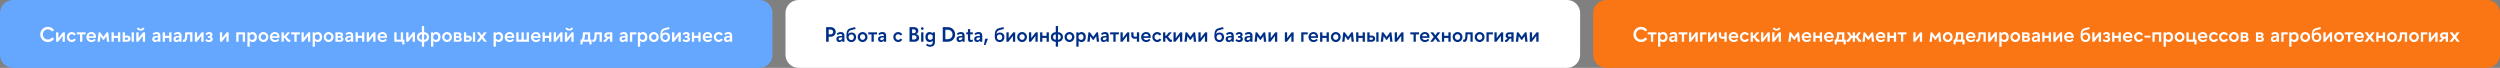 <?xml version="1.0" encoding="UTF-8"?> <svg xmlns="http://www.w3.org/2000/svg" width="1916" height="52" viewBox="0 0 1916 52" fill="none"><rect x="0" y="0" width="1916" height="52" fill="#808080" stroke="none"/><g clip-path="url(#clip0_585_20)"><path d="M582 0H10C4.477 0 0 4.477 0 10V42C0 47.523 4.477 52 10 52H582C587.523 52 592 47.523 592 42V10C592 4.477 587.523 0 582 0Z" fill="#65A7FF"></path><path d="M41.456 23.04L39.872 24.16C39.2 23.152 38.064 22.496 36.688 22.496C34.448 22.496 32.864 24.224 32.864 26.4C32.864 28.576 34.448 30.304 36.688 30.304C38.064 30.304 39.2 29.648 39.872 28.64L41.456 29.76C40.4 31.264 38.656 32.24 36.688 32.24C33.456 32.24 30.848 29.632 30.848 26.4C30.848 23.168 33.456 20.56 36.688 20.56C38.656 20.56 40.4 21.536 41.456 23.04ZM49.71 32H47.966V27.504L44.51 32H42.99V24.768H44.734V29.232L48.19 24.768H49.71V32ZM58.129 26.304L56.785 27.232C56.369 26.608 55.713 26.192 54.993 26.192C53.793 26.192 52.913 27.184 52.913 28.384C52.913 29.568 53.793 30.592 54.993 30.592C55.713 30.592 56.353 30.144 56.785 29.52L58.129 30.448C57.425 31.504 56.289 32.224 54.993 32.224C52.881 32.224 51.233 30.48 51.233 28.384C51.233 26.272 52.881 24.56 54.993 24.56C56.289 24.56 57.425 25.232 58.129 26.304ZM63.091 32H61.347V26.384H58.867V24.768H65.587V26.384H63.091V32ZM69.978 24.56C72.218 24.56 73.546 25.952 73.546 28.32C73.546 28.528 73.53 28.768 73.498 29.008H67.962C68.202 30.064 69.082 30.72 70.17 30.72C71.082 30.72 71.882 30.288 72.458 29.664L73.306 30.72C72.522 31.68 71.386 32.224 70.026 32.224C67.786 32.224 66.202 30.528 66.202 28.384C66.202 26.24 67.818 24.56 69.978 24.56ZM69.978 26.016C68.906 26.016 68.106 26.688 67.914 27.728H71.914C71.738 26.688 71.018 26.016 69.978 26.016ZM81.792 24.768H82.944L83.76 32H82L81.552 27.712L79.536 30.592H78.992L76.976 27.712L76.512 32H74.752L75.584 24.768H76.736L79.264 28.288L81.792 24.768ZM87.203 32H85.459V24.768H87.203V27.44H90.435V24.768H92.179V32H90.435V29.056H87.203V32ZM100.038 29.616C100.038 30.896 99.142 32 97.542 32H94.006V24.768H95.75V27.264H97.542C99.142 27.264 100.038 28.352 100.038 29.616ZM100.886 32V24.768H102.614V32H100.886ZM98.294 29.616C98.294 29.104 97.926 28.752 97.27 28.752H95.75V30.496H97.302C97.942 30.496 98.294 30.128 98.294 29.616ZM104.875 21.632L106.107 21.024C106.523 21.872 106.939 22.112 107.819 22.112C108.683 22.112 109.099 21.872 109.515 21.024L110.747 21.632C110.251 23.024 109.131 23.44 107.819 23.44C106.491 23.44 105.371 22.976 104.875 21.632ZM104.459 24.768H106.203V29.232L109.659 24.768H111.179V32H109.435V27.504L105.979 32H104.459V24.768ZM119.902 26.064C119.15 26.064 118.51 26.24 117.71 26.96L117.006 25.728C117.966 24.88 118.862 24.56 120.142 24.56C122.302 24.56 122.91 25.904 122.91 27.44V32H121.182V31.056C120.59 31.808 119.79 32.224 118.958 32.224C117.598 32.224 116.702 31.36 116.702 29.952C116.702 28.112 117.934 27.52 121.182 27.504V27.456C121.182 26.48 120.766 26.064 119.902 26.064ZM118.414 29.888C118.414 30.528 118.798 30.816 119.438 30.816C120.03 30.816 120.574 30.48 121.182 29.6V28.672C119.022 28.672 118.414 28.96 118.414 29.888ZM126.437 32H124.693V24.768H126.437V27.44H129.669V24.768H131.413V32H129.669V29.056H126.437V32ZM136.136 26.064C135.384 26.064 134.744 26.24 133.944 26.96L133.24 25.728C134.2 24.88 135.096 24.56 136.376 24.56C138.536 24.56 139.144 25.904 139.144 27.44V32H137.416V31.056C136.824 31.808 136.024 32.224 135.192 32.224C133.832 32.224 132.936 31.36 132.936 29.952C132.936 28.112 134.168 27.52 137.416 27.504V27.456C137.416 26.48 137 26.064 136.136 26.064ZM134.648 29.888C134.648 30.528 135.032 30.816 135.672 30.816C136.264 30.816 136.808 30.48 137.416 29.6V28.672C135.256 28.672 134.648 28.96 134.648 29.888ZM140.176 31.984V30.368C140.32 30.432 140.496 30.448 140.608 30.448C141.664 30.448 141.92 29.04 141.92 24.768H147.472V32H145.728V26.336H143.552C143.552 30.176 142.832 32.128 141.008 32.128C140.736 32.128 140.464 32.08 140.176 31.984ZM156.038 32H154.294V27.504L150.838 32H149.318V24.768H151.062V29.232L154.518 24.768H156.038V32ZM159.289 27.632H160.233C160.825 27.632 161.193 27.296 161.193 26.816C161.193 26.336 160.873 26.032 160.249 26.032C159.497 26.032 159.097 26.272 158.457 26.96C158.441 26.944 157.465 26 157.465 26C158.297 25.024 159.097 24.56 160.377 24.56C161.977 24.56 162.857 25.472 162.857 26.544C162.857 27.28 162.505 27.856 161.929 28.208C162.649 28.56 163.097 29.168 163.097 29.904C163.097 31.056 162.217 32.224 160.185 32.224C159.017 32.224 158.233 31.904 157.337 30.96L158.201 29.904C158.937 30.544 159.321 30.768 160.105 30.768C160.921 30.768 161.353 30.288 161.353 29.744C161.353 29.248 160.873 28.944 160.233 28.944H159.289V27.632ZM175.257 32H173.513V27.504L170.057 32H168.537V24.768H170.281V29.232L173.737 24.768H175.257V32ZM182.828 32H181.084V24.768H187.804V32H186.06V26.384H182.828V32ZM193.583 24.56C195.727 24.56 196.895 26.224 196.895 28.384C196.895 30.528 195.727 32.224 193.583 32.224C192.703 32.224 191.935 31.856 191.375 31.2V35.744H189.631V24.768H191.263V25.632C191.855 24.96 192.671 24.56 193.583 24.56ZM193.263 26.208C192.431 26.208 191.759 26.672 191.375 27.328V29.392C191.759 30.064 192.431 30.576 193.263 30.576C194.479 30.576 195.151 29.648 195.151 28.384C195.151 27.104 194.479 26.208 193.263 26.208ZM201.9 32.224C199.788 32.224 198.124 30.48 198.124 28.384C198.124 26.272 199.788 24.56 201.9 24.56C204.012 24.56 205.644 26.272 205.644 28.384C205.644 30.48 204.012 32.224 201.9 32.224ZM203.916 28.384C203.916 27.184 203.084 26.192 201.9 26.192C200.716 26.192 199.852 27.184 199.852 28.384C199.852 29.568 200.716 30.576 201.9 30.576C203.084 30.576 203.916 29.568 203.916 28.384ZM210.618 24.56C212.858 24.56 214.186 25.952 214.186 28.32C214.186 28.528 214.17 28.768 214.138 29.008H208.602C208.842 30.064 209.722 30.72 210.81 30.72C211.722 30.72 212.522 30.288 213.098 29.664L213.946 30.72C213.162 31.68 212.026 32.224 210.666 32.224C208.426 32.224 206.842 30.528 206.842 28.384C206.842 26.24 208.458 24.56 210.618 24.56ZM210.618 26.016C209.546 26.016 208.746 26.688 208.554 27.728H212.554C212.378 26.688 211.658 26.016 210.618 26.016ZM222.524 32C222.188 32.112 221.9 32.144 221.628 32.144C219.628 32.144 219.084 29.616 218.092 29.056H217.484V32H215.74V24.768H217.484V27.44H218.012L220.348 24.768H222.38L219.484 28.176C220.316 28.528 220.924 30.464 222.06 30.464C222.204 30.464 222.348 30.432 222.524 30.368V32ZM227.341 32H225.597V26.384H223.117V24.768H229.837V26.384H227.341V32ZM237.788 32H236.044V27.504L232.588 32H231.068V24.768H232.812V29.232L236.268 24.768H237.788V32ZM243.567 24.56C245.711 24.56 246.879 26.224 246.879 28.384C246.879 30.528 245.711 32.224 243.567 32.224C242.687 32.224 241.919 31.856 241.359 31.2V35.744H239.615V24.768H241.247V25.632C241.839 24.96 242.655 24.56 243.567 24.56ZM243.247 26.208C242.415 26.208 241.743 26.672 241.359 27.328V29.392C241.743 30.064 242.415 30.576 243.247 30.576C244.463 30.576 245.135 29.648 245.135 28.384C245.135 27.104 244.463 26.208 243.247 26.208ZM251.884 32.224C249.772 32.224 248.108 30.48 248.108 28.384C248.108 26.272 249.772 24.56 251.884 24.56C253.996 24.56 255.628 26.272 255.628 28.384C255.628 30.48 253.996 32.224 251.884 32.224ZM253.9 28.384C253.9 27.184 253.068 26.192 251.884 26.192C250.7 26.192 249.836 27.184 249.836 28.384C249.836 29.568 250.7 30.576 251.884 30.576C253.068 30.576 253.9 29.568 253.9 28.384ZM257.083 24.768H260.811C262.091 24.768 262.875 25.6 262.891 26.608C262.891 27.232 262.571 27.856 261.963 28.208C262.731 28.496 263.195 29.216 263.195 30.032C263.195 31.104 262.347 32 260.955 32H257.083V24.768ZM258.827 26.16V27.664H260.331C260.875 27.664 261.211 27.328 261.211 26.864C261.211 26.416 260.875 26.16 260.331 26.16H258.827ZM258.827 28.912V30.608H260.395C261.051 30.608 261.467 30.32 261.467 29.808C261.467 29.28 261.035 28.912 260.379 28.912H258.827ZM267.714 26.064C266.962 26.064 266.322 26.24 265.522 26.96L264.818 25.728C265.778 24.88 266.674 24.56 267.954 24.56C270.114 24.56 270.722 25.904 270.722 27.44V32H268.994V31.056C268.402 31.808 267.602 32.224 266.77 32.224C265.41 32.224 264.514 31.36 264.514 29.952C264.514 28.112 265.746 27.52 268.994 27.504V27.456C268.994 26.48 268.578 26.064 267.714 26.064ZM266.226 29.888C266.226 30.528 266.61 30.816 267.25 30.816C267.842 30.816 268.386 30.48 268.994 29.6V28.672C266.834 28.672 266.226 28.96 266.226 29.888ZM274.25 32H272.506V24.768H274.25V27.44H277.482V24.768H279.226V32H277.482V29.056H274.25V32ZM287.773 32H286.029V27.504L282.573 32H281.053V24.768H282.797V29.232L286.253 24.768H287.773V32ZM293.072 24.56C295.312 24.56 296.64 25.952 296.64 28.32C296.64 28.528 296.624 28.768 296.592 29.008H291.056C291.296 30.064 292.176 30.72 293.264 30.72C294.176 30.72 294.976 30.288 295.552 29.664L296.4 30.72C295.616 31.68 294.48 32.224 293.12 32.224C290.88 32.224 289.296 30.528 289.296 28.384C289.296 26.24 290.912 24.56 293.072 24.56ZM293.072 26.016C292 26.016 291.2 26.688 291.008 27.728H295.008C294.832 26.688 294.112 26.016 293.072 26.016ZM302.193 24.768H303.937V30.384H307.169V24.768H308.913V30.384H309.969V34.016H308.305V32H302.193V24.768ZM318.023 32H316.279V27.504L312.823 32H311.303V24.768H313.047V29.232L316.503 24.768H318.023V32ZM319.546 28.384C319.546 26.32 320.938 24.72 323.322 24.688V20H325.05V24.688C327.434 24.72 328.826 26.32 328.826 28.384C328.826 30.432 327.418 32.032 325.05 32.064V35.744H323.322V32.064C320.954 32.032 319.546 30.432 319.546 28.384ZM321.242 28.384C321.242 29.536 321.994 30.464 323.322 30.48V26.288C321.994 26.304 321.242 27.216 321.242 28.384ZM327.13 28.384C327.13 27.216 326.378 26.304 325.05 26.288V30.48C326.378 30.464 327.13 29.536 327.13 28.384ZM334.302 24.56C336.446 24.56 337.614 26.224 337.614 28.384C337.614 30.528 336.446 32.224 334.302 32.224C333.422 32.224 332.654 31.856 332.094 31.2V35.744H330.35V24.768H331.982V25.632C332.574 24.96 333.39 24.56 334.302 24.56ZM333.982 26.208C333.15 26.208 332.478 26.672 332.094 27.328V29.392C332.478 30.064 333.15 30.576 333.982 30.576C335.198 30.576 335.87 29.648 335.87 28.384C335.87 27.104 335.198 26.208 333.982 26.208ZM342.618 32.224C340.506 32.224 338.842 30.48 338.842 28.384C338.842 26.272 340.506 24.56 342.618 24.56C344.73 24.56 346.362 26.272 346.362 28.384C346.362 30.48 344.73 32.224 342.618 32.224ZM344.634 28.384C344.634 27.184 343.802 26.192 342.618 26.192C341.434 26.192 340.57 27.184 340.57 28.384C340.57 29.568 341.434 30.576 342.618 30.576C343.802 30.576 344.634 29.568 344.634 28.384ZM347.817 24.768H351.545C352.825 24.768 353.609 25.6 353.625 26.608C353.625 27.232 353.305 27.856 352.697 28.208C353.465 28.496 353.929 29.216 353.929 30.032C353.929 31.104 353.081 32 351.689 32H347.817V24.768ZM349.561 26.16V27.664H351.065C351.609 27.664 351.945 27.328 351.945 26.864C351.945 26.416 351.609 26.16 351.065 26.16H349.561ZM349.561 28.912V30.608H351.129C351.785 30.608 352.201 30.32 352.201 29.808C352.201 29.28 351.769 28.912 351.113 28.912H349.561ZM361.585 29.616C361.585 30.896 360.689 32 359.089 32H355.553V24.768H357.297V27.264H359.089C360.689 27.264 361.585 28.352 361.585 29.616ZM362.433 32V24.768H364.161V32H362.433ZM359.841 29.616C359.841 29.104 359.473 28.752 358.817 28.752H357.297V30.496H358.849C359.489 30.496 359.841 30.128 359.841 29.616ZM369.238 27.104L370.854 24.768H373.062L370.406 28.304L373.174 32H370.966L369.238 29.552L367.494 32H365.286L368.054 28.304L365.414 24.768H367.606L369.238 27.104ZM382.239 24.56C384.383 24.56 385.551 26.224 385.551 28.384C385.551 30.528 384.383 32.224 382.239 32.224C381.359 32.224 380.591 31.856 380.031 31.2V35.744H378.287V24.768H379.919V25.632C380.511 24.96 381.327 24.56 382.239 24.56ZM381.919 26.208C381.087 26.208 380.415 26.672 380.031 27.328V29.392C380.415 30.064 381.087 30.576 381.919 30.576C383.135 30.576 383.807 29.648 383.807 28.384C383.807 27.104 383.135 26.208 381.919 26.208ZM390.556 24.56C392.796 24.56 394.124 25.952 394.124 28.32C394.124 28.528 394.108 28.768 394.076 29.008H388.54C388.78 30.064 389.66 30.72 390.748 30.72C391.66 30.72 392.46 30.288 393.036 29.664L393.884 30.72C393.1 31.68 391.964 32.224 390.604 32.224C388.364 32.224 386.78 30.528 386.78 28.384C386.78 26.24 388.396 24.56 390.556 24.56ZM390.556 26.016C389.484 26.016 388.684 26.688 388.492 27.728H392.492C392.316 26.688 391.596 26.016 390.556 26.016ZM397.422 24.768V30.384H399.662V24.768H401.406V30.384H403.646V24.768H405.39V32H395.678V24.768H397.422ZM410.697 24.56C412.937 24.56 414.265 25.952 414.265 28.32C414.265 28.528 414.249 28.768 414.217 29.008H408.681C408.921 30.064 409.801 30.72 410.889 30.72C411.801 30.72 412.601 30.288 413.177 29.664L414.025 30.72C413.241 31.68 412.105 32.224 410.745 32.224C408.505 32.224 406.921 30.528 406.921 28.384C406.921 26.24 408.537 24.56 410.697 24.56ZM410.697 26.016C409.625 26.016 408.825 26.688 408.633 27.728H412.633C412.457 26.688 411.737 26.016 410.697 26.016ZM417.562 32H415.818V24.768H417.562V27.44H420.794V24.768H422.538V32H420.794V29.056H417.562V32ZM431.085 32H429.341V27.504L425.885 32H424.365V24.768H426.109V29.232L429.565 24.768H431.085V32ZM433.328 21.632L434.56 21.024C434.976 21.872 435.392 22.112 436.272 22.112C437.136 22.112 437.552 21.872 437.968 21.024L439.2 21.632C438.704 23.024 437.584 23.44 436.272 23.44C434.944 23.44 433.824 22.976 433.328 21.632ZM432.912 24.768H434.656V29.232L438.112 24.768H439.632V32H437.888V27.504L434.432 32H432.912V24.768ZM446.707 24.768H452.323V30.384H453.379V34.016H451.715V32H446.499V34.016H444.915V30.384H445.779C446.723 28.864 446.707 26.64 446.707 24.768ZM448.403 26.384C448.403 27.856 448.227 29.184 447.651 30.384H450.579V26.384H448.403ZM453.957 31.984V30.368C454.101 30.432 454.277 30.448 454.389 30.448C455.445 30.448 455.701 29.04 455.701 24.768H461.253V32H459.509V26.336H457.333C457.333 30.176 456.613 32.128 454.789 32.128C454.517 32.128 454.245 32.08 453.957 31.984ZM463.148 27.184C463.148 25.904 464.044 24.768 465.612 24.768H469.26V32H467.532V29.6H466.332C465.5 30.272 465.068 32.128 463.356 32.128C463.148 32.128 462.908 32.064 462.652 32V30.496C462.796 30.56 462.924 30.592 463.052 30.592C463.692 30.592 464.012 29.776 464.668 29.408C463.564 29.04 463.148 28.112 463.148 27.184ZM464.892 27.152C464.892 27.664 465.26 28.112 465.98 28.112H467.532V26.272H465.964C465.244 26.272 464.892 26.64 464.892 27.152ZM477.996 26.064C477.244 26.064 476.604 26.24 475.804 26.96L475.1 25.728C476.06 24.88 476.956 24.56 478.236 24.56C480.396 24.56 481.004 25.904 481.004 27.44V32H479.276V31.056C478.684 31.808 477.884 32.224 477.052 32.224C475.692 32.224 474.796 31.36 474.796 29.952C474.796 28.112 476.028 27.52 479.276 27.504V27.456C479.276 26.48 478.86 26.064 477.996 26.064ZM476.508 29.888C476.508 30.528 476.892 30.816 477.532 30.816C478.124 30.816 478.668 30.48 479.276 29.6V28.672C477.116 28.672 476.508 28.96 476.508 29.888ZM484.531 32H482.787V24.768H487.747V26.384H484.531V32ZM492.817 24.56C494.961 24.56 496.129 26.224 496.129 28.384C496.129 30.528 494.961 32.224 492.817 32.224C491.937 32.224 491.169 31.856 490.609 31.2V35.744H488.865V24.768H490.497V25.632C491.089 24.96 491.905 24.56 492.817 24.56ZM492.497 26.208C491.665 26.208 490.993 26.672 490.609 27.328V29.392C490.993 30.064 491.665 30.576 492.497 30.576C493.713 30.576 494.385 29.648 494.385 28.384C494.385 27.104 493.713 26.208 492.497 26.208ZM501.134 32.224C499.022 32.224 497.358 30.48 497.358 28.384C497.358 26.272 499.022 24.56 501.134 24.56C503.246 24.56 504.878 26.272 504.878 28.384C504.878 30.48 503.246 32.224 501.134 32.224ZM503.15 28.384C503.15 27.184 502.318 26.192 501.134 26.192C499.95 26.192 499.086 27.184 499.086 28.384C499.086 29.568 499.95 30.576 501.134 30.576C502.318 30.576 503.15 29.568 503.15 28.384ZM513.501 28.4C513.501 30.64 512.173 32.224 509.901 32.224C507.373 32.224 506.077 30.448 506.077 27.872C506.077 23.856 506.781 22.192 509.581 21.552C510.669 21.312 511.693 21.104 512.765 20.768L513.133 22.24C512.221 22.528 511.069 22.704 510.237 22.912C508.125 23.36 507.597 24.336 507.437 26.128C508.013 25.36 508.989 24.928 509.965 24.928C512.317 24.928 513.501 26.416 513.501 28.4ZM511.821 28.512C511.821 27.28 511.117 26.352 509.885 26.352C508.653 26.352 507.757 27.28 507.757 28.512C507.757 29.776 508.653 30.688 509.885 30.688C511.117 30.688 511.821 29.776 511.821 28.512ZM521.757 32H520.013V27.504L516.557 32H515.037V24.768H516.781V29.232L520.237 24.768H521.757V32ZM525.008 27.632H525.952C526.544 27.632 526.912 27.296 526.912 26.816C526.912 26.336 526.592 26.032 525.968 26.032C525.216 26.032 524.816 26.272 524.176 26.96C524.16 26.944 523.184 26 523.184 26C524.016 25.024 524.816 24.56 526.096 24.56C527.696 24.56 528.576 25.472 528.576 26.544C528.576 27.28 528.224 27.856 527.648 28.208C528.368 28.56 528.816 29.168 528.816 29.904C528.816 31.056 527.936 32.224 525.904 32.224C524.736 32.224 523.952 31.904 523.056 30.96L523.92 29.904C524.656 30.544 525.04 30.768 525.824 30.768C526.64 30.768 527.072 30.288 527.072 29.744C527.072 29.248 526.592 28.944 525.952 28.944H525.008V27.632ZM532 32H530.256V24.768H532V27.44H535.232V24.768H536.976V32H535.232V29.056H532V32ZM542.275 24.56C544.515 24.56 545.843 25.952 545.843 28.32C545.843 28.528 545.827 28.768 545.795 29.008H540.259C540.499 30.064 541.379 30.72 542.467 30.72C543.379 30.72 544.179 30.288 544.755 29.664L545.603 30.72C544.819 31.68 543.683 32.224 542.323 32.224C540.083 32.224 538.499 30.528 538.499 28.384C538.499 26.24 540.115 24.56 542.275 24.56ZM542.275 26.016C541.203 26.016 540.403 26.688 540.211 27.728H544.211C544.035 26.688 543.315 26.016 542.275 26.016ZM553.988 26.304L552.644 27.232C552.228 26.608 551.572 26.192 550.852 26.192C549.652 26.192 548.772 27.184 548.772 28.384C548.772 29.568 549.652 30.592 550.852 30.592C551.572 30.592 552.212 30.144 552.644 29.52L553.988 30.448C553.284 31.504 552.148 32.224 550.852 32.224C548.74 32.224 547.092 30.48 547.092 28.384C547.092 26.272 548.74 24.56 550.852 24.56C552.148 24.56 553.284 25.232 553.988 26.304ZM558.105 26.064C557.353 26.064 556.713 26.24 555.913 26.96L555.209 25.728C556.169 24.88 557.065 24.56 558.345 24.56C560.505 24.56 561.113 25.904 561.113 27.44V32H559.385V31.056C558.793 31.808 557.993 32.224 557.161 32.224C555.801 32.224 554.905 31.36 554.905 29.952C554.905 28.112 556.137 27.52 559.385 27.504V27.456C559.385 26.48 558.969 26.064 558.105 26.064ZM556.617 29.888C556.617 30.528 557.001 30.816 557.641 30.816C558.233 30.816 558.777 30.48 559.385 29.6V28.672C557.225 28.672 556.617 28.96 556.617 29.888Z" fill="white"></path><path d="M1201 0H612C606.477 0 602 4.477 602 10V42C602 47.523 606.477 52 612 52H1201C1206.52 52 1211 47.523 1211 42V10C1211 4.477 1206.52 0 1201 0Z" fill="white"></path><path d="M633.12 20.8H636.784C638.88 20.8 640.512 22.416 640.512 24.48C640.512 26.56 638.816 28.176 636.784 28.176H635.104V32H633.12V20.8ZM635.104 22.64V26.336H636.56C637.648 26.336 638.528 25.536 638.528 24.48C638.528 23.424 637.648 22.64 636.56 22.64H635.104ZM644.183 26.064C643.431 26.064 642.791 26.24 641.991 26.96L641.287 25.728C642.247 24.88 643.143 24.56 644.423 24.56C646.583 24.56 647.191 25.904 647.191 27.44V32H645.463V31.056C644.871 31.808 644.071 32.224 643.239 32.224C641.879 32.224 640.983 31.36 640.983 29.952C640.983 28.112 642.215 27.52 645.463 27.504V27.456C645.463 26.48 645.047 26.064 644.183 26.064ZM642.695 29.888C642.695 30.528 643.079 30.816 643.719 30.816C644.311 30.816 644.855 30.48 645.463 29.6V28.672C643.303 28.672 642.695 28.96 642.695 29.888ZM656.095 28.4C656.095 30.64 654.767 32.224 652.495 32.224C649.967 32.224 648.671 30.448 648.671 27.872C648.671 23.856 649.375 22.192 652.174 21.552C653.263 21.312 654.287 21.104 655.359 20.768L655.727 22.24C654.815 22.528 653.663 22.704 652.831 22.912C650.719 23.36 650.191 24.336 650.031 26.128C650.607 25.36 651.583 24.928 652.559 24.928C654.911 24.928 656.095 26.416 656.095 28.4ZM654.415 28.512C654.415 27.28 653.711 26.352 652.479 26.352C651.247 26.352 650.351 27.28 650.351 28.512C650.351 29.776 651.247 30.688 652.479 30.688C653.711 30.688 654.415 29.776 654.415 28.512ZM661.103 32.224C658.991 32.224 657.327 30.48 657.327 28.384C657.327 26.272 658.991 24.56 661.103 24.56C663.215 24.56 664.847 26.272 664.847 28.384C664.847 30.48 663.215 32.224 661.103 32.224ZM663.119 28.384C663.119 27.184 662.287 26.192 661.103 26.192C659.919 26.192 659.055 27.184 659.055 28.384C659.055 29.568 659.919 30.576 661.103 30.576C662.287 30.576 663.119 29.568 663.119 28.384ZM669.669 32H667.925V26.384H665.445V24.768H672.165V26.384H669.669V32ZM676.136 26.064C675.384 26.064 674.744 26.24 673.944 26.96L673.24 25.728C674.2 24.88 675.096 24.56 676.376 24.56C678.536 24.56 679.144 25.904 679.144 27.44V32H677.416V31.056C676.824 31.808 676.024 32.224 675.192 32.224C673.832 32.224 672.936 31.36 672.936 29.952C672.936 28.112 674.168 27.52 677.416 27.504V27.456C677.416 26.48 677 26.064 676.136 26.064ZM674.648 29.888C674.648 30.528 675.032 30.816 675.672 30.816C676.264 30.816 676.808 30.48 677.416 29.6V28.672C675.256 28.672 674.648 28.96 674.648 29.888ZM691.52 26.304L690.176 27.232C689.76 26.608 689.104 26.192 688.384 26.192C687.184 26.192 686.304 27.184 686.304 28.384C686.304 29.568 687.184 30.592 688.384 30.592C689.104 30.592 689.744 30.144 690.176 29.52L691.52 30.448C690.816 31.504 689.68 32.224 688.384 32.224C686.272 32.224 684.624 30.48 684.624 28.384C684.624 26.272 686.272 24.56 688.384 24.56C689.68 24.56 690.816 25.232 691.52 26.304ZM697.058 20.8H700.818C702.53 20.8 703.81 22.016 703.81 23.552C703.81 24.72 703.138 25.712 702.114 26.128C703.714 26.496 704.434 27.728 704.434 28.992C704.434 30.704 702.994 32 701.122 32H697.058V20.8ZM699.042 22.48V25.44H700.418C701.314 25.44 701.906 24.832 701.906 23.952C701.906 23.008 701.202 22.48 700.21 22.48H699.042ZM699.042 27.04V30.32H700.482C701.57 30.32 702.45 29.744 702.45 28.688C702.45 27.728 701.586 27.04 700.482 27.04H699.042ZM706.84 22.928C706.28 22.928 705.8 22.464 705.8 21.888C705.8 21.328 706.28 20.864 706.84 20.864C707.384 20.864 707.864 21.328 707.864 21.888C707.864 22.464 707.384 22.928 706.84 22.928ZM705.96 24.768H707.704V32H705.96V24.768ZM709.217 28.384C709.217 26.208 710.337 24.56 712.497 24.56C713.377 24.56 714.225 24.944 714.849 25.632V24.768H716.545V32.288C716.545 34.768 714.929 35.84 713.009 35.84C711.697 35.84 710.881 35.504 709.729 34.8L710.353 33.488C711.313 34.096 711.953 34.368 712.849 34.368C713.953 34.368 714.801 33.696 714.801 32.352V31.2C714.225 31.856 713.393 32.224 712.497 32.224C710.337 32.224 709.217 30.544 709.217 28.384ZM711.009 28.384C711.009 29.664 711.665 30.56 712.897 30.56C713.729 30.56 714.401 30.08 714.801 29.408V27.36C714.401 26.688 713.729 26.24 712.897 26.24C711.665 26.24 711.009 27.104 711.009 28.384ZM732.014 26.4C732.014 29.6 729.678 32 726.35 32H722.526V20.8H726.35C729.678 20.8 732.014 23.2 732.014 26.4ZM730.014 26.416C730.014 24.288 728.51 22.768 726.318 22.768H724.51V30.032H726.318C728.51 30.032 730.014 28.528 730.014 26.416ZM736.292 26.064C735.54 26.064 734.9 26.24 734.1 26.96L733.396 25.728C734.356 24.88 735.252 24.56 736.532 24.56C738.692 24.56 739.3 25.904 739.3 27.44V32H737.572V31.056C736.98 31.808 736.18 32.224 735.348 32.224C733.988 32.224 733.092 31.36 733.092 29.952C733.092 28.112 734.324 27.52 737.572 27.504V27.456C737.572 26.48 737.156 26.064 736.292 26.064ZM734.804 29.888C734.804 30.528 735.188 30.816 735.828 30.816C736.42 30.816 736.964 30.48 737.572 29.6V28.672C735.412 28.672 734.804 28.96 734.804 29.888ZM741.82 22.304H743.564V24.768H745.596V26.288H743.564V29.616C743.564 30.336 743.724 30.656 744.236 30.656C744.572 30.656 745.004 30.544 745.596 30.288V31.808C745.02 32.032 744.332 32.176 743.66 32.176C742.284 32.176 741.82 31.312 741.82 29.472V26.288H740.54V24.768H741.82V22.304ZM749.808 26.064C749.056 26.064 748.416 26.24 747.616 26.96L746.912 25.728C747.872 24.88 748.768 24.56 750.048 24.56C752.208 24.56 752.816 25.904 752.816 27.44V32H751.088V31.056C750.496 31.808 749.696 32.224 748.864 32.224C747.504 32.224 746.608 31.36 746.608 29.952C746.608 28.112 747.84 27.52 751.088 27.504V27.456C751.088 26.48 750.672 26.064 749.808 26.064ZM748.32 29.888C748.32 30.528 748.704 30.816 749.344 30.816C749.936 30.816 750.48 30.48 751.088 29.6V28.672C748.928 28.672 748.32 28.96 748.32 29.888ZM754.072 34.512L755.016 29.68H757.128L755.304 34.512H754.072ZM769.782 28.4C769.782 30.64 768.454 32.224 766.182 32.224C763.654 32.224 762.358 30.448 762.358 27.872C762.358 23.856 763.062 22.192 765.862 21.552C766.95 21.312 767.974 21.104 769.046 20.768L769.414 22.24C768.502 22.528 767.35 22.704 766.518 22.912C764.406 23.36 763.878 24.336 763.718 26.128C764.294 25.36 765.27 24.928 766.246 24.928C768.598 24.928 769.782 26.416 769.782 28.4ZM768.102 28.512C768.102 27.28 767.398 26.352 766.166 26.352C764.934 26.352 764.038 27.28 764.038 28.512C764.038 29.776 764.934 30.688 766.166 30.688C767.398 30.688 768.102 29.776 768.102 28.512ZM778.038 32H776.294V27.504L772.838 32H771.318V24.768H773.062V29.232L776.518 24.768H778.038V32ZM783.337 32.224C781.225 32.224 779.561 30.48 779.561 28.384C779.561 26.272 781.225 24.56 783.337 24.56C785.449 24.56 787.081 26.272 787.081 28.384C787.081 30.48 785.449 32.224 783.337 32.224ZM785.353 28.384C785.353 27.184 784.521 26.192 783.337 26.192C782.153 26.192 781.289 27.184 781.289 28.384C781.289 29.568 782.153 30.576 783.337 30.576C784.521 30.576 785.353 29.568 785.353 28.384ZM795.304 32H793.56V27.504L790.104 32H788.584V24.768H790.328V29.232L793.784 24.768H795.304V32ZM798.875 32H797.131V24.768H798.875V27.44H802.107V24.768H803.851V32H802.107V29.056H798.875V32ZM805.374 28.384C805.374 26.32 806.766 24.72 809.15 24.688V20H810.878V24.688C813.262 24.72 814.654 26.32 814.654 28.384C814.654 30.432 813.246 32.032 810.878 32.064V35.744H809.15V32.064C806.782 32.032 805.374 30.432 805.374 28.384ZM807.07 28.384C807.07 29.536 807.822 30.464 809.15 30.48V26.288C807.822 26.304 807.07 27.216 807.07 28.384ZM812.958 28.384C812.958 27.216 812.206 26.304 810.878 26.288V30.48C812.206 30.464 812.958 29.536 812.958 28.384ZM819.65 32.224C817.538 32.224 815.874 30.48 815.874 28.384C815.874 26.272 817.538 24.56 819.65 24.56C821.762 24.56 823.394 26.272 823.394 28.384C823.394 30.48 821.762 32.224 819.65 32.224ZM821.666 28.384C821.666 27.184 820.834 26.192 819.65 26.192C818.466 26.192 817.602 27.184 817.602 28.384C817.602 29.568 818.466 30.576 819.65 30.576C820.834 30.576 821.666 29.568 821.666 28.384ZM828.848 24.56C830.992 24.56 832.16 26.224 832.16 28.384C832.16 30.528 830.992 32.224 828.848 32.224C827.968 32.224 827.2 31.856 826.64 31.2V35.744H824.896V24.768H826.528V25.632C827.12 24.96 827.936 24.56 828.848 24.56ZM828.528 26.208C827.696 26.208 827.024 26.672 826.64 27.328V29.392C827.024 30.064 827.696 30.576 828.528 30.576C829.744 30.576 830.416 29.648 830.416 28.384C830.416 27.104 829.744 26.208 828.528 26.208ZM840.386 24.768H841.538L842.354 32H840.594L840.146 27.712L838.13 30.592H837.586L835.57 27.712L835.106 32H833.346L834.178 24.768H835.33L837.858 28.288L840.386 24.768ZM846.746 26.064C845.994 26.064 845.354 26.24 844.554 26.96L843.85 25.728C844.81 24.88 845.706 24.56 846.986 24.56C849.146 24.56 849.754 25.904 849.754 27.44V32H848.026V31.056C847.434 31.808 846.634 32.224 845.802 32.224C844.442 32.224 843.546 31.36 843.546 29.952C843.546 28.112 844.778 27.52 848.026 27.504V27.456C848.026 26.48 847.61 26.064 846.746 26.064ZM845.258 29.888C845.258 30.528 845.642 30.816 846.282 30.816C846.874 30.816 847.418 30.48 848.026 29.6V28.672C845.866 28.672 845.258 28.96 845.258 29.888ZM855.013 32H853.269V26.384H850.789V24.768H857.509V26.384H855.013V32ZM865.46 32H863.716V27.504L860.26 32H858.74V24.768H860.484V29.232L863.94 24.768H865.46V32ZM866.983 27.248V24.768H868.727V27.12C868.727 27.792 869.191 28.16 869.911 28.16C870.311 28.16 870.855 28.096 871.303 27.984V24.768H873.047V32H871.303V29.552C870.743 29.648 870.087 29.728 869.623 29.728C868.311 29.728 866.983 28.928 866.983 27.248ZM878.337 24.56C880.577 24.56 881.905 25.952 881.905 28.32C881.905 28.528 881.889 28.768 881.857 29.008H876.321C876.561 30.064 877.441 30.72 878.529 30.72C879.441 30.72 880.241 30.288 880.817 29.664L881.665 30.72C880.881 31.68 879.745 32.224 878.385 32.224C876.145 32.224 874.561 30.528 874.561 28.384C874.561 26.24 876.177 24.56 878.337 24.56ZM878.337 26.016C877.265 26.016 876.465 26.688 876.273 27.728H880.273C880.097 26.688 879.377 26.016 878.337 26.016ZM890.051 26.304L888.707 27.232C888.291 26.608 887.635 26.192 886.915 26.192C885.715 26.192 884.835 27.184 884.835 28.384C884.835 29.568 885.715 30.592 886.915 30.592C887.635 30.592 888.275 30.144 888.707 29.52L890.051 30.448C889.347 31.504 888.211 32.224 886.915 32.224C884.803 32.224 883.155 30.48 883.155 28.384C883.155 26.272 884.803 24.56 886.915 24.56C888.211 24.56 889.347 25.232 890.051 26.304ZM898.165 32C897.829 32.112 897.541 32.144 897.269 32.144C895.269 32.144 894.725 29.616 893.733 29.056H893.125V32H891.381V24.768H893.125V27.44H893.653L895.989 24.768H898.021L895.125 28.176C895.957 28.528 896.565 30.464 897.701 30.464C897.845 30.464 897.989 30.432 898.165 30.368V32ZM906.07 32H904.326V27.504L900.87 32H899.35V24.768H901.094V29.232L904.55 24.768H906.07V32ZM914.792 24.768H915.944L916.76 32H915L914.552 27.712L912.536 30.592H911.992L909.976 27.712L909.512 32H907.752L908.584 24.768H909.736L912.264 28.288L914.792 24.768ZM925.179 32H923.435V27.504L919.979 32H918.459V24.768H920.203V29.232L923.659 24.768H925.179V32ZM938.126 28.4C938.126 30.64 936.798 32.224 934.526 32.224C931.998 32.224 930.702 30.448 930.702 27.872C930.702 23.856 931.406 22.192 934.206 21.552C935.294 21.312 936.318 21.104 937.39 20.768L937.758 22.24C936.846 22.528 935.694 22.704 934.862 22.912C932.75 23.36 932.222 24.336 932.062 26.128C932.638 25.36 933.614 24.928 934.59 24.928C936.942 24.928 938.126 26.416 938.126 28.4ZM936.446 28.512C936.446 27.28 935.742 26.352 934.51 26.352C933.278 26.352 932.382 27.28 932.382 28.512C932.382 29.776 933.278 30.688 934.51 30.688C935.742 30.688 936.446 29.776 936.446 28.512ZM942.558 26.064C941.806 26.064 941.166 26.24 940.366 26.96L939.662 25.728C940.622 24.88 941.518 24.56 942.798 24.56C944.958 24.56 945.566 25.904 945.566 27.44V32H943.838V31.056C943.246 31.808 942.446 32.224 941.614 32.224C940.254 32.224 939.358 31.36 939.358 29.952C939.358 28.112 940.59 27.52 943.838 27.504V27.456C943.838 26.48 943.422 26.064 942.558 26.064ZM941.07 29.888C941.07 30.528 941.454 30.816 942.094 30.816C942.686 30.816 943.23 30.48 943.838 29.6V28.672C941.678 28.672 941.07 28.96 941.07 29.888ZM948.774 27.632H949.718C950.31 27.632 950.678 27.296 950.678 26.816C950.678 26.336 950.358 26.032 949.734 26.032C948.982 26.032 948.582 26.272 947.942 26.96C947.926 26.944 946.95 26 946.95 26C947.782 25.024 948.582 24.56 949.862 24.56C951.462 24.56 952.342 25.472 952.342 26.544C952.342 27.28 951.99 27.856 951.414 28.208C952.134 28.56 952.582 29.168 952.582 29.904C952.582 31.056 951.702 32.224 949.67 32.224C948.502 32.224 947.718 31.904 946.822 30.96L947.686 29.904C948.422 30.544 948.806 30.768 949.59 30.768C950.406 30.768 950.838 30.288 950.838 29.744C950.838 29.248 950.358 28.944 949.718 28.944H948.774V27.632ZM956.917 26.064C956.165 26.064 955.525 26.24 954.725 26.96L954.021 25.728C954.981 24.88 955.877 24.56 957.157 24.56C959.317 24.56 959.925 25.904 959.925 27.44V32H958.197V31.056C957.605 31.808 956.805 32.224 955.973 32.224C954.613 32.224 953.717 31.36 953.717 29.952C953.717 28.112 954.949 27.52 958.197 27.504V27.456C958.197 26.48 957.781 26.064 956.917 26.064ZM955.429 29.888C955.429 30.528 955.813 30.816 956.453 30.816C957.045 30.816 957.589 30.48 958.197 29.6V28.672C956.037 28.672 955.429 28.96 955.429 29.888ZM968.496 24.768H969.648L970.464 32H968.704L968.256 27.712L966.24 30.592H965.696L963.68 27.712L963.216 32H961.456L962.288 24.768H963.44L965.968 28.288L968.496 24.768ZM978.882 32H977.138V27.504L973.682 32H972.162V24.768H973.906V29.232L977.362 24.768H978.882V32ZM991.429 32H989.685V27.504L986.229 32H984.709V24.768H986.453V29.232L989.909 24.768H991.429V32ZM999 32H997.256V24.768H1002.22V26.384H999V32ZM1006.6 24.56C1008.84 24.56 1010.17 25.952 1010.17 28.32C1010.17 28.528 1010.15 28.768 1010.12 29.008H1004.59C1004.83 30.064 1005.71 30.72 1006.79 30.72C1007.71 30.72 1008.51 30.288 1009.08 29.664L1009.93 30.72C1009.15 31.68 1008.01 32.224 1006.65 32.224C1004.41 32.224 1002.83 30.528 1002.83 28.384C1002.83 26.24 1004.44 24.56 1006.6 24.56ZM1006.6 26.016C1005.53 26.016 1004.73 26.688 1004.54 27.728H1008.54C1008.36 26.688 1007.64 26.016 1006.6 26.016ZM1013.47 32H1011.72V24.768H1013.47V27.44H1016.7V24.768H1018.44V32H1016.7V29.056H1013.47V32ZM1023.74 32.224C1021.63 32.224 1019.97 30.48 1019.97 28.384C1019.97 26.272 1021.63 24.56 1023.74 24.56C1025.86 24.56 1027.49 26.272 1027.49 28.384C1027.49 30.48 1025.86 32.224 1023.74 32.224ZM1025.76 28.384C1025.76 27.184 1024.93 26.192 1023.74 26.192C1022.56 26.192 1021.7 27.184 1021.7 28.384C1021.7 29.568 1022.56 30.576 1023.74 30.576C1024.93 30.576 1025.76 29.568 1025.76 28.384ZM1035.68 24.768H1036.84L1037.65 32H1035.89L1035.44 27.712L1033.43 30.592H1032.88L1030.87 27.712L1030.4 32H1028.64L1029.48 24.768H1030.63L1033.16 28.288L1035.68 24.768ZM1041.09 32H1039.35V24.768H1041.09V27.44H1044.33V24.768H1046.07V32H1044.33V29.056H1041.09V32ZM1053.93 29.616C1053.93 30.896 1053.03 32 1051.43 32H1047.9V24.768H1049.64V27.264H1051.43C1053.03 27.264 1053.93 28.352 1053.93 29.616ZM1054.78 32V24.768H1056.5V32H1054.78ZM1052.18 29.616C1052.18 29.104 1051.82 28.752 1051.16 28.752H1049.64V30.496H1051.19C1051.83 30.496 1052.18 30.128 1052.18 29.616ZM1065.25 24.768H1066.4L1067.21 32H1065.45L1065.01 27.712L1062.99 30.592H1062.45L1060.43 27.712L1059.97 32H1058.21L1059.04 24.768H1060.19L1062.72 28.288L1065.25 24.768ZM1075.63 32H1073.89V27.504L1070.43 32H1068.91V24.768H1070.66V29.232L1074.11 24.768H1075.63V32ZM1085.09 32H1083.35V26.384H1080.87V24.768H1087.59V26.384H1085.09V32ZM1091.98 24.56C1094.22 24.56 1095.55 25.952 1095.55 28.32C1095.55 28.528 1095.53 28.768 1095.5 29.008H1089.96C1090.2 30.064 1091.08 30.72 1092.17 30.72C1093.08 30.72 1093.88 30.288 1094.46 29.664L1095.31 30.72C1094.52 31.68 1093.39 32.224 1092.03 32.224C1089.79 32.224 1088.2 30.528 1088.2 28.384C1088.2 26.24 1089.82 24.56 1091.98 24.56ZM1091.98 26.016C1090.91 26.016 1090.11 26.688 1089.91 27.728H1093.91C1093.74 26.688 1093.02 26.016 1091.98 26.016ZM1100.02 27.104L1101.64 24.768H1103.84L1101.19 28.304L1103.95 32H1101.75L1100.02 29.552L1098.28 32H1096.07L1098.84 28.304L1096.2 24.768H1098.39L1100.02 27.104ZM1106.81 32H1105.07V24.768H1106.81V27.44H1110.04V24.768H1111.79V32H1110.04V29.056H1106.81V32ZM1117.09 32.224C1114.98 32.224 1113.31 30.48 1113.31 28.384C1113.31 26.272 1114.98 24.56 1117.09 24.56C1119.2 24.56 1120.83 26.272 1120.83 28.384C1120.83 30.48 1119.2 32.224 1117.09 32.224ZM1119.1 28.384C1119.1 27.184 1118.27 26.192 1117.09 26.192C1115.9 26.192 1115.04 27.184 1115.04 28.384C1115.04 29.568 1115.9 30.576 1117.09 30.576C1118.27 30.576 1119.1 29.568 1119.1 28.384ZM1121.38 31.984V30.368C1121.52 30.432 1121.7 30.448 1121.81 30.448C1122.87 30.448 1123.12 29.04 1123.12 24.768H1128.67V32H1126.93V26.336H1124.75C1124.75 30.176 1124.03 32.128 1122.21 32.128C1121.94 32.128 1121.67 32.08 1121.38 31.984ZM1133.99 32.224C1131.88 32.224 1130.22 30.48 1130.22 28.384C1130.22 26.272 1131.88 24.56 1133.99 24.56C1136.11 24.56 1137.74 26.272 1137.74 28.384C1137.74 30.48 1136.11 32.224 1133.99 32.224ZM1136.01 28.384C1136.01 27.184 1135.18 26.192 1133.99 26.192C1132.81 26.192 1131.95 27.184 1131.95 28.384C1131.95 29.568 1132.81 30.576 1133.99 30.576C1135.18 30.576 1136.01 29.568 1136.01 28.384ZM1140.98 32H1139.24V24.768H1144.2V26.384H1140.98V32ZM1152.04 32H1150.29V27.504L1146.84 32H1145.32V24.768H1147.06V29.232L1150.52 24.768H1152.04V32ZM1153.91 27.184C1153.91 25.904 1154.81 24.768 1156.38 24.768H1160.03V32H1158.3V29.6H1157.1C1156.27 30.272 1155.83 32.128 1154.12 32.128C1153.91 32.128 1153.67 32.064 1153.42 32V30.496C1153.56 30.56 1153.69 30.592 1153.82 30.592C1154.46 30.592 1154.78 29.776 1155.43 29.408C1154.33 29.04 1153.91 28.112 1153.91 27.184ZM1155.66 27.152C1155.66 27.664 1156.03 28.112 1156.75 28.112H1158.3V26.272H1156.73C1156.01 26.272 1155.66 26.64 1155.66 27.152ZM1168.76 24.768H1169.91L1170.73 32H1168.97L1168.52 27.712L1166.51 30.592H1165.96L1163.95 27.712L1163.48 32H1161.72L1162.55 24.768H1163.71L1166.23 28.288L1168.76 24.768ZM1179.15 32H1177.4V27.504L1173.95 32H1172.43V24.768H1174.17V29.232L1177.63 24.768H1179.15V32Z" fill="#002F87"></path><path d="M1906 0H1231C1225.48 0 1221 4.477 1221 10V42C1221 47.523 1225.48 52 1231 52H1906C1911.52 52 1916 47.523 1916 42V10C1916 4.477 1911.52 0 1906 0Z" fill="#FA7514"></path><path d="M1262.46 23.04L1260.87 24.16C1260.2 23.152 1259.06 22.496 1257.69 22.496C1255.45 22.496 1253.86 24.224 1253.86 26.4C1253.86 28.576 1255.45 30.304 1257.69 30.304C1259.06 30.304 1260.2 29.648 1260.87 28.64L1262.46 29.76C1261.4 31.264 1259.66 32.24 1257.69 32.24C1254.46 32.24 1251.85 29.632 1251.85 26.4C1251.85 23.168 1254.46 20.56 1257.69 20.56C1259.66 20.56 1261.4 21.536 1262.46 23.04ZM1267.01 32H1265.27V26.384H1262.79V24.768H1269.51V26.384H1267.01V32ZM1274.69 24.56C1276.84 24.56 1278 26.224 1278 28.384C1278 30.528 1276.84 32.224 1274.69 32.224C1273.81 32.224 1273.04 31.856 1272.48 31.2V35.744H1270.74V24.768H1272.37V25.632C1272.96 24.96 1273.78 24.56 1274.69 24.56ZM1274.37 26.208C1273.54 26.208 1272.87 26.672 1272.48 27.328V29.392C1272.87 30.064 1273.54 30.576 1274.37 30.576C1275.59 30.576 1276.26 29.648 1276.26 28.384C1276.26 27.104 1275.59 26.208 1274.37 26.208ZM1282.43 26.064C1281.68 26.064 1281.04 26.24 1280.24 26.96L1279.54 25.728C1280.5 24.88 1281.39 24.56 1282.67 24.56C1284.83 24.56 1285.44 25.904 1285.44 27.44V32H1283.71V31.056C1283.12 31.808 1282.32 32.224 1281.49 32.224C1280.13 32.224 1279.23 31.36 1279.23 29.952C1279.23 28.112 1280.47 27.52 1283.71 27.504V27.456C1283.71 26.48 1283.3 26.064 1282.43 26.064ZM1280.95 29.888C1280.95 30.528 1281.33 30.816 1281.97 30.816C1282.56 30.816 1283.11 30.48 1283.71 29.6V28.672C1281.55 28.672 1280.95 28.96 1280.95 29.888ZM1290.7 32H1288.96V26.384H1286.48V24.768H1293.2V26.384H1290.7V32ZM1301.15 32H1299.4V27.504L1295.95 32H1294.43V24.768H1296.17V29.232L1299.63 24.768H1301.15V32ZM1304.72 32H1302.97V24.768H1307.93V26.384H1304.72V32ZM1315.77 32H1314.03V27.504L1310.57 32H1309.05V24.768H1310.8V29.232L1314.25 24.768H1315.77V32ZM1317.3 27.248V24.768H1319.04V27.12C1319.04 27.792 1319.5 28.16 1320.22 28.16C1320.62 28.16 1321.17 28.096 1321.62 27.984V24.768H1323.36V32H1321.62V29.552C1321.06 29.648 1320.4 29.728 1319.94 29.728C1318.62 29.728 1317.3 28.928 1317.3 27.248ZM1328.65 24.56C1330.89 24.56 1332.22 25.952 1332.22 28.32C1332.22 28.528 1332.2 28.768 1332.17 29.008H1326.63C1326.87 30.064 1327.75 30.72 1328.84 30.72C1329.75 30.72 1330.55 30.288 1331.13 29.664L1331.98 30.72C1331.19 31.68 1330.06 32.224 1328.7 32.224C1326.46 32.224 1324.87 30.528 1324.87 28.384C1324.87 26.24 1326.49 24.56 1328.65 24.56ZM1328.65 26.016C1327.58 26.016 1326.78 26.688 1326.59 27.728H1330.59C1330.41 26.688 1329.69 26.016 1328.65 26.016ZM1340.36 26.304L1339.02 27.232C1338.6 26.608 1337.95 26.192 1337.23 26.192C1336.03 26.192 1335.15 27.184 1335.15 28.384C1335.15 29.568 1336.03 30.592 1337.23 30.592C1337.95 30.592 1338.59 30.144 1339.02 29.52L1340.36 30.448C1339.66 31.504 1338.52 32.224 1337.23 32.224C1335.12 32.224 1333.47 30.48 1333.47 28.384C1333.47 26.272 1335.12 24.56 1337.23 24.56C1338.52 24.56 1339.66 25.232 1340.36 26.304ZM1348.48 32C1348.14 32.112 1347.85 32.144 1347.58 32.144C1345.58 32.144 1345.04 29.616 1344.05 29.056H1343.44V32H1341.69V24.768H1343.44V27.44H1343.97L1346.3 24.768H1348.33L1345.44 28.176C1346.27 28.528 1346.88 30.464 1348.01 30.464C1348.16 30.464 1348.3 30.432 1348.48 30.368V32ZM1356.38 32H1354.64V27.504L1351.18 32H1349.66V24.768H1351.41V29.232L1354.86 24.768H1356.38V32ZM1358.62 21.632L1359.86 21.024C1360.27 21.872 1360.69 22.112 1361.57 22.112C1362.43 22.112 1362.85 21.872 1363.26 21.024L1364.5 21.632C1364 23.024 1362.88 23.44 1361.57 23.44C1360.24 23.44 1359.12 22.976 1358.62 21.632ZM1358.21 24.768H1359.95V29.232L1363.41 24.768H1364.93V32H1363.18V27.504L1359.73 32H1358.21V24.768ZM1377.65 24.768H1378.8L1379.62 32H1377.86L1377.41 27.712L1375.4 30.592H1374.85L1372.84 27.712L1372.37 32H1370.61L1371.44 24.768H1372.6L1375.12 28.288L1377.65 24.768ZM1384.59 24.56C1386.83 24.56 1388.16 25.952 1388.16 28.32C1388.16 28.528 1388.14 28.768 1388.11 29.008H1382.57C1382.81 30.064 1383.69 30.72 1384.78 30.72C1385.69 30.72 1386.49 30.288 1387.07 29.664L1387.92 30.72C1387.13 31.68 1386 32.224 1384.64 32.224C1382.4 32.224 1380.81 30.528 1380.81 28.384C1380.81 26.24 1382.43 24.56 1384.59 24.56ZM1384.59 26.016C1383.52 26.016 1382.72 26.688 1382.52 27.728H1386.52C1386.35 26.688 1385.63 26.016 1384.59 26.016ZM1391.45 32H1389.71V24.768H1391.45V27.44H1394.68V24.768H1396.43V32H1394.68V29.056H1391.45V32ZM1401.73 24.56C1403.97 24.56 1405.3 25.952 1405.3 28.32C1405.3 28.528 1405.28 28.768 1405.25 29.008H1399.71C1399.95 30.064 1400.83 30.72 1401.92 30.72C1402.83 30.72 1403.63 30.288 1404.21 29.664L1405.06 30.72C1404.27 31.68 1403.14 32.224 1401.78 32.224C1399.54 32.224 1397.95 30.528 1397.95 28.384C1397.95 26.24 1399.57 24.56 1401.73 24.56ZM1401.73 26.016C1400.66 26.016 1399.86 26.688 1399.66 27.728H1403.66C1403.49 26.688 1402.77 26.016 1401.73 26.016ZM1407.89 24.768H1413.51V30.384H1414.57V34.016H1412.9V32H1407.69V34.016H1406.1V30.384H1406.97C1407.91 28.864 1407.89 26.64 1407.89 24.768ZM1409.59 26.384C1409.59 27.856 1409.41 29.184 1408.84 30.384H1411.77V26.384H1409.59ZM1415.35 24.768H1417.38L1419.24 27.44H1419.93V24.768H1421.67V27.44H1422.34L1424.2 24.768H1426.23L1423.82 28.176C1424.76 28.56 1424.82 30.464 1425.91 30.464C1426.06 30.464 1426.2 30.432 1426.38 30.368V32C1426.04 32.112 1425.75 32.144 1425.5 32.144C1423.53 32.144 1423.42 29.616 1422.44 29.056H1421.67V32H1419.93V29.056H1419.16C1418.17 29.616 1418.06 32.144 1416.1 32.144C1415.83 32.144 1415.54 32.112 1415.22 32V30.368C1415.38 30.432 1415.54 30.464 1415.69 30.464C1416.76 30.464 1416.82 28.56 1417.77 28.176L1415.35 24.768ZM1434.42 24.768H1435.57L1436.39 32H1434.63L1434.18 27.712L1432.16 30.592H1431.62L1429.6 27.712L1429.14 32H1427.38L1428.21 24.768H1429.36L1431.89 28.288L1434.42 24.768ZM1441.35 24.56C1443.59 24.56 1444.92 25.952 1444.92 28.32C1444.92 28.528 1444.9 28.768 1444.87 29.008H1439.34C1439.58 30.064 1440.46 30.72 1441.54 30.72C1442.46 30.72 1443.26 30.288 1443.83 29.664L1444.68 30.72C1443.9 31.68 1442.76 32.224 1441.4 32.224C1439.16 32.224 1437.58 30.528 1437.58 28.384C1437.58 26.24 1439.19 24.56 1441.35 24.56ZM1441.35 26.016C1440.28 26.016 1439.48 26.688 1439.29 27.728H1443.29C1443.11 26.688 1442.39 26.016 1441.35 26.016ZM1448.22 32H1446.47V24.768H1448.22V27.44H1451.45V24.768H1453.19V32H1451.45V29.056H1448.22V32ZM1458.65 32H1456.91V26.384H1454.43V24.768H1461.15V26.384H1458.65V32ZM1473.1 32H1471.36V27.504L1467.9 32H1466.38V24.768H1468.12V29.232L1471.58 24.768H1473.1V32ZM1485.82 24.768H1486.98L1487.79 32H1486.03L1485.58 27.712L1483.57 30.592H1483.02L1481.01 27.712L1480.54 32H1478.78L1479.62 24.768H1480.77L1483.3 28.288L1485.82 24.768ZM1492.76 32.224C1490.65 32.224 1488.98 30.48 1488.98 28.384C1488.98 26.272 1490.65 24.56 1492.76 24.56C1494.87 24.56 1496.5 26.272 1496.5 28.384C1496.5 30.48 1494.87 32.224 1492.76 32.224ZM1494.78 28.384C1494.78 27.184 1493.94 26.192 1492.76 26.192C1491.58 26.192 1490.71 27.184 1490.71 28.384C1490.71 29.568 1491.58 30.576 1492.76 30.576C1493.94 30.576 1494.78 29.568 1494.78 28.384ZM1499.05 24.768H1504.67V30.384H1505.72V34.016H1504.06V32H1498.84V34.016H1497.26V30.384H1498.12C1499.07 28.864 1499.05 26.64 1499.05 24.768ZM1500.75 26.384C1500.75 27.856 1500.57 29.184 1499.99 30.384H1502.92V26.384H1500.75ZM1510.42 24.56C1512.66 24.56 1513.98 25.952 1513.98 28.32C1513.98 28.528 1513.97 28.768 1513.94 29.008H1508.4C1508.64 30.064 1509.52 30.72 1510.61 30.72C1511.52 30.72 1512.32 30.288 1512.9 29.664L1513.74 30.72C1512.96 31.68 1511.82 32.224 1510.46 32.224C1508.22 32.224 1506.64 30.528 1506.64 28.384C1506.64 26.24 1508.26 24.56 1510.42 24.56ZM1510.42 26.016C1509.34 26.016 1508.54 26.688 1508.35 27.728H1512.35C1512.18 26.688 1511.46 26.016 1510.42 26.016ZM1514.58 31.984V30.368C1514.73 30.432 1514.9 30.448 1515.01 30.448C1516.07 30.448 1516.33 29.04 1516.33 24.768H1521.88V32H1520.13V26.336H1517.96C1517.96 30.176 1517.24 32.128 1515.41 32.128C1515.14 32.128 1514.87 32.08 1514.58 31.984ZM1530.44 32H1528.7V27.504L1525.24 32H1523.72V24.768H1525.47V29.232L1528.92 24.768H1530.44V32ZM1536.22 24.56C1538.37 24.56 1539.54 26.224 1539.54 28.384C1539.54 30.528 1538.37 32.224 1536.22 32.224C1535.34 32.224 1534.58 31.856 1534.02 31.2V35.744H1532.27V24.768H1533.9V25.632C1534.5 24.96 1535.31 24.56 1536.22 24.56ZM1535.9 26.208C1535.07 26.208 1534.4 26.672 1534.02 27.328V29.392C1534.4 30.064 1535.07 30.576 1535.9 30.576C1537.12 30.576 1537.79 29.648 1537.79 28.384C1537.79 27.104 1537.12 26.208 1535.9 26.208ZM1544.54 32.224C1542.43 32.224 1540.76 30.48 1540.76 28.384C1540.76 26.272 1542.43 24.56 1544.54 24.56C1546.65 24.56 1548.28 26.272 1548.28 28.384C1548.28 30.48 1546.65 32.224 1544.54 32.224ZM1546.56 28.384C1546.56 27.184 1545.72 26.192 1544.54 26.192C1543.36 26.192 1542.49 27.184 1542.49 28.384C1542.49 29.568 1543.36 30.576 1544.54 30.576C1545.72 30.576 1546.56 29.568 1546.56 28.384ZM1549.74 24.768H1553.47C1554.75 24.768 1555.53 25.6 1555.55 26.608C1555.55 27.232 1555.23 27.856 1554.62 28.208C1555.39 28.496 1555.85 29.216 1555.85 30.032C1555.85 31.104 1555 32 1553.61 32H1549.74V24.768ZM1551.48 26.16V27.664H1552.99C1553.53 27.664 1553.87 27.328 1553.87 26.864C1553.87 26.416 1553.53 26.16 1552.99 26.16H1551.48ZM1551.48 28.912V30.608H1553.05C1553.71 30.608 1554.12 30.32 1554.12 29.808C1554.12 29.28 1553.69 28.912 1553.04 28.912H1551.48ZM1560.37 26.064C1559.62 26.064 1558.98 26.24 1558.18 26.96L1557.47 25.728C1558.43 24.88 1559.33 24.56 1560.61 24.56C1562.77 24.56 1563.38 25.904 1563.38 27.44V32H1561.65V31.056C1561.06 31.808 1560.26 32.224 1559.43 32.224C1558.07 32.224 1557.17 31.36 1557.17 29.952C1557.17 28.112 1558.4 27.52 1561.65 27.504V27.456C1561.65 26.48 1561.23 26.064 1560.37 26.064ZM1558.88 29.888C1558.88 30.528 1559.27 30.816 1559.91 30.816C1560.5 30.816 1561.04 30.48 1561.65 29.6V28.672C1559.49 28.672 1558.88 28.96 1558.88 29.888ZM1566.91 32H1565.16V24.768H1566.91V27.44H1570.14V24.768H1571.88V32H1570.14V29.056H1566.91V32ZM1580.43 32H1578.68V27.504L1575.23 32H1573.71V24.768H1575.45V29.232L1578.91 24.768H1580.43V32ZM1585.73 24.56C1587.97 24.56 1589.3 25.952 1589.3 28.32C1589.3 28.528 1589.28 28.768 1589.25 29.008H1583.71C1583.95 30.064 1584.83 30.72 1585.92 30.72C1586.83 30.72 1587.63 30.288 1588.21 29.664L1589.06 30.72C1588.27 31.68 1587.14 32.224 1585.78 32.224C1583.54 32.224 1581.95 30.528 1581.95 28.384C1581.95 26.24 1583.57 24.56 1585.73 24.56ZM1585.73 26.016C1584.66 26.016 1583.86 26.688 1583.66 27.728H1587.66C1587.49 26.688 1586.77 26.016 1585.73 26.016ZM1601.97 28.4C1601.97 30.64 1600.64 32.224 1598.37 32.224C1595.84 32.224 1594.55 30.448 1594.55 27.872C1594.55 23.856 1595.25 22.192 1598.05 21.552C1599.14 21.312 1600.16 21.104 1601.23 20.768L1601.6 22.24C1600.69 22.528 1599.54 22.704 1598.71 22.912C1596.59 23.36 1596.07 24.336 1595.91 26.128C1596.48 25.36 1597.46 24.928 1598.43 24.928C1600.79 24.928 1601.97 26.416 1601.97 28.4ZM1600.29 28.512C1600.29 27.28 1599.59 26.352 1598.35 26.352C1597.12 26.352 1596.23 27.28 1596.23 28.512C1596.23 29.776 1597.12 30.688 1598.35 30.688C1599.59 30.688 1600.29 29.776 1600.29 28.512ZM1610.23 32H1608.48V27.504L1605.03 32H1603.51V24.768H1605.25V29.232L1608.71 24.768H1610.23V32ZM1613.48 27.632H1614.42C1615.01 27.632 1615.38 27.296 1615.38 26.816C1615.38 26.336 1615.06 26.032 1614.44 26.032C1613.68 26.032 1613.28 26.272 1612.64 26.96C1612.63 26.944 1611.65 26 1611.65 26C1612.48 25.024 1613.28 24.56 1614.56 24.56C1616.16 24.56 1617.04 25.472 1617.04 26.544C1617.04 27.28 1616.69 27.856 1616.12 28.208C1616.84 28.56 1617.28 29.168 1617.28 29.904C1617.28 31.056 1616.4 32.224 1614.37 32.224C1613.2 32.224 1612.42 31.904 1611.52 30.96L1612.39 29.904C1613.12 30.544 1613.51 30.768 1614.29 30.768C1615.11 30.768 1615.54 30.288 1615.54 29.744C1615.54 29.248 1615.06 28.944 1614.42 28.944H1613.48V27.632ZM1620.47 32H1618.72V24.768H1620.47V27.44H1623.7V24.768H1625.44V32H1623.7V29.056H1620.47V32ZM1630.74 24.56C1632.98 24.56 1634.31 25.952 1634.31 28.32C1634.31 28.528 1634.3 28.768 1634.26 29.008H1628.73C1628.97 30.064 1629.85 30.72 1630.94 30.72C1631.85 30.72 1632.65 30.288 1633.22 29.664L1634.07 30.72C1633.29 31.68 1632.15 32.224 1630.79 32.224C1628.55 32.224 1626.97 30.528 1626.97 28.384C1626.97 26.24 1628.58 24.56 1630.74 24.56ZM1630.74 26.016C1629.67 26.016 1628.87 26.688 1628.68 27.728H1632.68C1632.5 26.688 1631.78 26.016 1630.74 26.016ZM1642.46 26.304L1641.11 27.232C1640.7 26.608 1640.04 26.192 1639.32 26.192C1638.12 26.192 1637.24 27.184 1637.24 28.384C1637.24 29.568 1638.12 30.592 1639.32 30.592C1640.04 30.592 1640.68 30.144 1641.11 29.52L1642.46 30.448C1641.75 31.504 1640.62 32.224 1639.32 32.224C1637.21 32.224 1635.56 30.48 1635.56 28.384C1635.56 26.272 1637.21 24.56 1639.32 24.56C1640.62 24.56 1641.75 25.232 1642.46 26.304ZM1643.52 28.832V27.312H1648.08V28.832H1643.52ZM1651.37 32H1649.63V24.768H1656.35V32H1654.61V26.384H1651.37V32ZM1662.13 24.56C1664.27 24.56 1665.44 26.224 1665.44 28.384C1665.44 30.528 1664.27 32.224 1662.13 32.224C1661.25 32.224 1660.48 31.856 1659.92 31.2V35.744H1658.18V24.768H1659.81V25.632C1660.4 24.96 1661.22 24.56 1662.13 24.56ZM1661.81 26.208C1660.98 26.208 1660.31 26.672 1659.92 27.328V29.392C1660.31 30.064 1660.98 30.576 1661.81 30.576C1663.03 30.576 1663.7 29.648 1663.7 28.384C1663.7 27.104 1663.03 26.208 1661.81 26.208ZM1670.45 32.224C1668.33 32.224 1666.67 30.48 1666.67 28.384C1666.67 26.272 1668.33 24.56 1670.45 24.56C1672.56 24.56 1674.19 26.272 1674.19 28.384C1674.19 30.48 1672.56 32.224 1670.45 32.224ZM1672.46 28.384C1672.46 27.184 1671.63 26.192 1670.45 26.192C1669.26 26.192 1668.4 27.184 1668.4 28.384C1668.4 29.568 1669.26 30.576 1670.45 30.576C1671.63 30.576 1672.46 29.568 1672.46 28.384ZM1675.69 24.768H1677.44V30.384H1680.67V24.768H1682.41V30.384H1683.47V34.016H1681.81V32H1675.69V24.768ZM1688.17 24.56C1690.41 24.56 1691.73 25.952 1691.73 28.32C1691.73 28.528 1691.72 28.768 1691.69 29.008H1686.15C1686.39 30.064 1687.27 30.72 1688.36 30.72C1689.27 30.72 1690.07 30.288 1690.65 29.664L1691.49 30.72C1690.71 31.68 1689.57 32.224 1688.21 32.224C1685.97 32.224 1684.39 30.528 1684.39 28.384C1684.39 26.24 1686.01 24.56 1688.17 24.56ZM1688.17 26.016C1687.09 26.016 1686.29 26.688 1686.1 27.728H1690.1C1689.93 26.688 1689.21 26.016 1688.17 26.016ZM1699.88 26.304L1698.54 27.232C1698.12 26.608 1697.46 26.192 1696.74 26.192C1695.54 26.192 1694.66 27.184 1694.66 28.384C1694.66 29.568 1695.54 30.592 1696.74 30.592C1697.46 30.592 1698.1 30.144 1698.54 29.52L1699.88 30.448C1699.18 31.504 1698.04 32.224 1696.74 32.224C1694.63 32.224 1692.98 30.48 1692.98 28.384C1692.98 26.272 1694.63 24.56 1696.74 24.56C1698.04 24.56 1699.18 25.232 1699.88 26.304ZM1707.54 26.304L1706.19 27.232C1705.78 26.608 1705.12 26.192 1704.4 26.192C1703.2 26.192 1702.32 27.184 1702.32 28.384C1702.32 29.568 1703.2 30.592 1704.4 30.592C1705.12 30.592 1705.76 30.144 1706.19 29.52L1707.54 30.448C1706.83 31.504 1705.7 32.224 1704.4 32.224C1702.29 32.224 1700.64 30.48 1700.64 28.384C1700.64 26.272 1702.29 24.56 1704.4 24.56C1705.7 24.56 1706.83 25.232 1707.54 26.304ZM1712.07 32.224C1709.96 32.224 1708.3 30.48 1708.3 28.384C1708.3 26.272 1709.96 24.56 1712.07 24.56C1714.18 24.56 1715.82 26.272 1715.82 28.384C1715.82 30.48 1714.18 32.224 1712.07 32.224ZM1714.09 28.384C1714.09 27.184 1713.26 26.192 1712.07 26.192C1710.89 26.192 1710.02 27.184 1710.02 28.384C1710.02 29.568 1710.89 30.576 1712.07 30.576C1713.26 30.576 1714.09 29.568 1714.09 28.384ZM1717.27 24.768H1721C1722.28 24.768 1723.06 25.6 1723.08 26.608C1723.08 27.232 1722.76 27.856 1722.15 28.208C1722.92 28.496 1723.38 29.216 1723.38 30.032C1723.38 31.104 1722.53 32 1721.14 32H1717.27V24.768ZM1719.01 26.16V27.664H1720.52C1721.06 27.664 1721.4 27.328 1721.4 26.864C1721.4 26.416 1721.06 26.16 1720.52 26.16H1719.01ZM1719.01 28.912V30.608H1720.58C1721.24 30.608 1721.65 30.32 1721.65 29.808C1721.65 29.28 1721.22 28.912 1720.57 28.912H1719.01ZM1728.96 24.768H1732.69C1733.97 24.768 1734.75 25.6 1734.77 26.608C1734.77 27.232 1734.45 27.856 1733.84 28.208C1734.61 28.496 1735.07 29.216 1735.07 30.032C1735.07 31.104 1734.22 32 1732.83 32H1728.96V24.768ZM1730.7 26.16V27.664H1732.21C1732.75 27.664 1733.09 27.328 1733.09 26.864C1733.09 26.416 1732.75 26.16 1732.21 26.16H1730.7ZM1730.7 28.912V30.608H1732.27C1732.93 30.608 1733.34 30.32 1733.34 29.808C1733.34 29.28 1732.91 28.912 1732.25 28.912H1730.7ZM1743.59 26.064C1742.84 26.064 1742.2 26.24 1741.4 26.96L1740.69 25.728C1741.65 24.88 1742.55 24.56 1743.83 24.56C1745.99 24.56 1746.6 25.904 1746.6 27.44V32H1744.87V31.056C1744.28 31.808 1743.48 32.224 1742.65 32.224C1741.29 32.224 1740.39 31.36 1740.39 29.952C1740.39 28.112 1741.62 27.52 1744.87 27.504V27.456C1744.87 26.48 1744.45 26.064 1743.59 26.064ZM1742.1 29.888C1742.1 30.528 1742.49 30.816 1743.13 30.816C1743.72 30.816 1744.26 30.48 1744.87 29.6V28.672C1742.71 28.672 1742.1 28.96 1742.1 29.888ZM1750.12 32H1748.38V24.768H1753.34V26.384H1750.12V32ZM1758.41 24.56C1760.55 24.56 1761.72 26.224 1761.72 28.384C1761.72 30.528 1760.55 32.224 1758.41 32.224C1757.53 32.224 1756.76 31.856 1756.2 31.2V35.744H1754.46V24.768H1756.09V25.632C1756.68 24.96 1757.5 24.56 1758.41 24.56ZM1758.09 26.208C1757.26 26.208 1756.59 26.672 1756.2 27.328V29.392C1756.59 30.064 1757.26 30.576 1758.09 30.576C1759.31 30.576 1759.98 29.648 1759.98 28.384C1759.98 27.104 1759.31 26.208 1758.09 26.208ZM1766.73 32.224C1764.62 32.224 1762.95 30.48 1762.95 28.384C1762.95 26.272 1764.62 24.56 1766.73 24.56C1768.84 24.56 1770.47 26.272 1770.47 28.384C1770.47 30.48 1768.84 32.224 1766.73 32.224ZM1768.74 28.384C1768.74 27.184 1767.91 26.192 1766.73 26.192C1765.54 26.192 1764.68 27.184 1764.68 28.384C1764.68 29.568 1765.54 30.576 1766.73 30.576C1767.91 30.576 1768.74 29.568 1768.74 28.384ZM1779.09 28.4C1779.09 30.64 1777.77 32.224 1775.49 32.224C1772.97 32.224 1771.67 30.448 1771.67 27.872C1771.67 23.856 1772.37 22.192 1775.17 21.552C1776.26 21.312 1777.29 21.104 1778.36 20.768L1778.73 22.24C1777.81 22.528 1776.66 22.704 1775.83 22.912C1773.72 23.36 1773.19 24.336 1773.03 26.128C1773.61 25.36 1774.58 24.928 1775.56 24.928C1777.91 24.928 1779.09 26.416 1779.09 28.4ZM1777.41 28.512C1777.41 27.28 1776.71 26.352 1775.48 26.352C1774.25 26.352 1773.35 27.28 1773.35 28.512C1773.35 29.776 1774.25 30.688 1775.48 30.688C1776.71 30.688 1777.41 29.776 1777.41 28.512ZM1787.35 32H1785.61V27.504L1782.15 32H1780.63V24.768H1782.37V29.232L1785.83 24.768H1787.35V32ZM1792.65 32.224C1790.54 32.224 1788.87 30.48 1788.87 28.384C1788.87 26.272 1790.54 24.56 1792.65 24.56C1794.76 24.56 1796.39 26.272 1796.39 28.384C1796.39 30.48 1794.76 32.224 1792.65 32.224ZM1794.67 28.384C1794.67 27.184 1793.83 26.192 1792.65 26.192C1791.47 26.192 1790.6 27.184 1790.6 28.384C1790.6 29.568 1791.47 30.576 1792.65 30.576C1793.83 30.576 1794.67 29.568 1794.67 28.384ZM1801.22 32H1799.47V26.384H1796.99V24.768H1803.71V26.384H1801.22V32ZM1808.1 24.56C1810.34 24.56 1811.67 25.952 1811.67 28.32C1811.67 28.528 1811.65 28.768 1811.62 29.008H1806.09C1806.33 30.064 1807.21 30.72 1808.29 30.72C1809.21 30.72 1810.01 30.288 1810.58 29.664L1811.43 30.72C1810.65 31.68 1809.51 32.224 1808.15 32.224C1805.91 32.224 1804.33 30.528 1804.33 28.384C1804.33 26.24 1805.94 24.56 1808.1 24.56ZM1808.1 26.016C1807.03 26.016 1806.23 26.688 1806.04 27.728H1810.04C1809.86 26.688 1809.14 26.016 1808.1 26.016ZM1816.14 27.104L1817.76 24.768H1819.97L1817.31 28.304L1820.08 32H1817.87L1816.14 29.552L1814.4 32H1812.19L1814.96 28.304L1812.32 24.768H1814.51L1816.14 27.104ZM1822.94 32H1821.19V24.768H1822.94V27.44H1826.17V24.768H1827.91V32H1826.17V29.056H1822.94V32ZM1833.21 32.224C1831.1 32.224 1829.44 30.48 1829.44 28.384C1829.44 26.272 1831.1 24.56 1833.21 24.56C1835.32 24.56 1836.96 26.272 1836.96 28.384C1836.96 30.48 1835.32 32.224 1833.21 32.224ZM1835.23 28.384C1835.23 27.184 1834.4 26.192 1833.21 26.192C1832.03 26.192 1831.16 27.184 1831.16 28.384C1831.16 29.568 1832.03 30.576 1833.21 30.576C1834.4 30.576 1835.23 29.568 1835.23 28.384ZM1837.5 31.984V30.368C1837.65 30.432 1837.82 30.448 1837.94 30.448C1838.99 30.448 1839.25 29.04 1839.25 24.768H1844.8V32H1843.06V26.336H1840.88C1840.88 30.176 1840.16 32.128 1838.34 32.128C1838.06 32.128 1837.79 32.08 1837.5 31.984ZM1850.12 32.224C1848.01 32.224 1846.34 30.48 1846.34 28.384C1846.34 26.272 1848.01 24.56 1850.12 24.56C1852.23 24.56 1853.86 26.272 1853.86 28.384C1853.86 30.48 1852.23 32.224 1850.12 32.224ZM1852.13 28.384C1852.13 27.184 1851.3 26.192 1850.12 26.192C1848.93 26.192 1848.07 27.184 1848.07 28.384C1848.07 29.568 1848.93 30.576 1850.12 30.576C1851.3 30.576 1852.13 29.568 1852.13 28.384ZM1857.11 32H1855.37V24.768H1860.33V26.384H1857.11V32ZM1868.16 32H1866.42V27.504L1862.96 32H1861.44V24.768H1863.19V29.232L1866.64 24.768H1868.16V32ZM1870.04 27.184C1870.04 25.904 1870.93 24.768 1872.5 24.768H1876.15V32H1874.42V29.6H1873.22C1872.39 30.272 1871.96 32.128 1870.25 32.128C1870.04 32.128 1869.8 32.064 1869.54 32V30.496C1869.69 30.56 1869.81 30.592 1869.94 30.592C1870.58 30.592 1870.9 29.776 1871.56 29.408C1870.45 29.04 1870.04 28.112 1870.04 27.184ZM1871.78 27.152C1871.78 27.664 1872.15 28.112 1872.87 28.112H1874.42V26.272H1872.85C1872.13 26.272 1871.78 26.64 1871.78 27.152ZM1881.22 27.104L1882.84 24.768H1885.05L1882.39 28.304L1885.16 32H1882.95L1881.22 29.552L1879.48 32H1877.27L1880.04 28.304L1877.4 24.768H1879.59L1881.22 27.104Z" fill="white"></path></g><defs><clipPath id="clip0_585_20"><rect width="1916" height="52" fill="white"></rect></clipPath></defs></svg> 